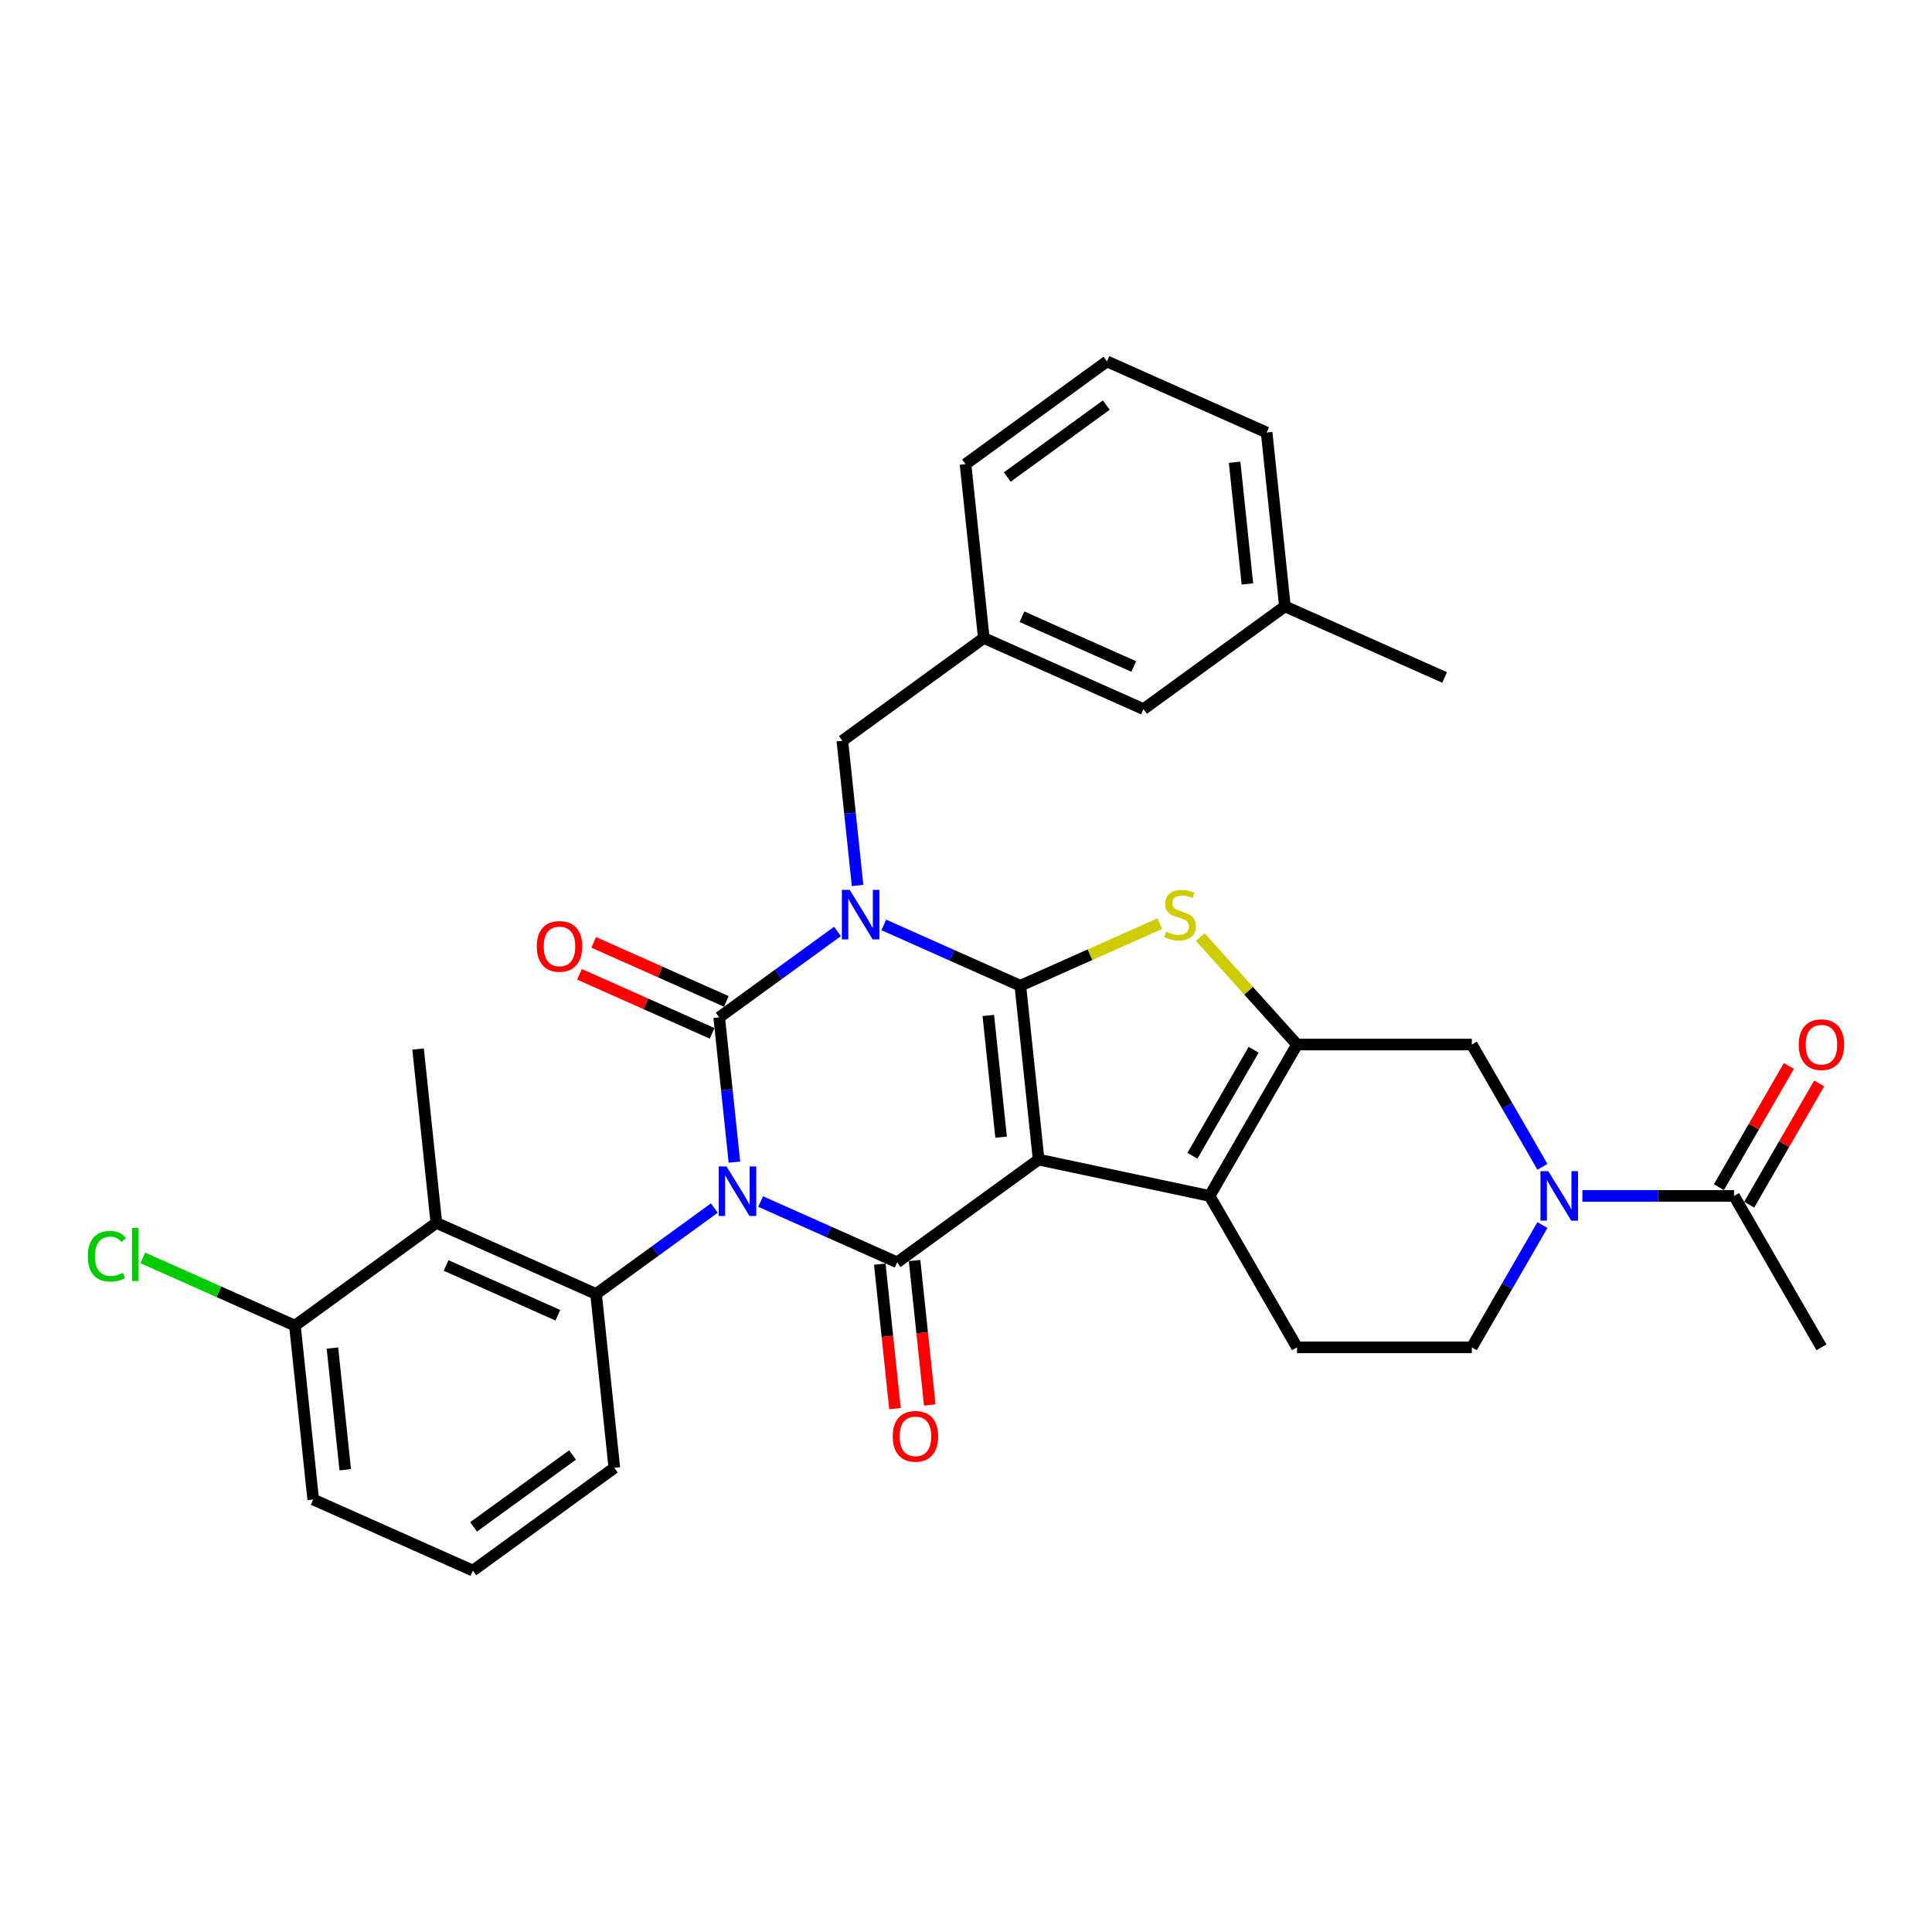 <?xml version='1.0' encoding='iso-8859-1'?>
<svg version='1.1' baseProfile='full'
              xmlns='http://www.w3.org/2000/svg'
                      xmlns:rdkit='http://www.rdkit.org/xml'
                      xmlns:xlink='http://www.w3.org/1999/xlink'
                  xml:space='preserve'
width='1000px' height='1000px' viewBox='0 0 1000 1000'>
<!-- END OF HEADER -->
<rect style='opacity:1.0;fill:#FFFFFF;stroke:none' width='1000' height='1000' x='0' y='0'> </rect>
<path class='bond-3' d='M 380.136,601.506 L 376.199,564.049' style='fill:none;fill-rule:evenodd;stroke:#0000FF;stroke-width:6px;stroke-linecap:butt;stroke-linejoin:miter;stroke-opacity:1' />
<path class='bond-3' d='M 376.199,564.049 L 372.263,526.592' style='fill:none;fill-rule:evenodd;stroke:#000000;stroke-width:6px;stroke-linecap:butt;stroke-linejoin:miter;stroke-opacity:1' />
<path class='bond-4' d='M 393.701,621.914 L 429.041,637.649' style='fill:none;fill-rule:evenodd;stroke:#0000FF;stroke-width:6px;stroke-linecap:butt;stroke-linejoin:miter;stroke-opacity:1' />
<path class='bond-4' d='M 429.041,637.649 L 464.381,653.383' style='fill:none;fill-rule:evenodd;stroke:#000000;stroke-width:6px;stroke-linecap:butt;stroke-linejoin:miter;stroke-opacity:1' />
<path class='bond-8' d='M 369.741,625.284 L 339.129,647.525' style='fill:none;fill-rule:evenodd;stroke:#0000FF;stroke-width:6px;stroke-linecap:butt;stroke-linejoin:miter;stroke-opacity:1' />
<path class='bond-8' d='M 339.129,647.525 L 308.518,669.765' style='fill:none;fill-rule:evenodd;stroke:#000000;stroke-width:6px;stroke-linecap:butt;stroke-linejoin:miter;stroke-opacity:1' />
<path class='bond-0' d='M 433.485,482.112 L 402.874,504.352' style='fill:none;fill-rule:evenodd;stroke:#0000FF;stroke-width:6px;stroke-linecap:butt;stroke-linejoin:miter;stroke-opacity:1' />
<path class='bond-0' d='M 402.874,504.352 L 372.263,526.592' style='fill:none;fill-rule:evenodd;stroke:#000000;stroke-width:6px;stroke-linecap:butt;stroke-linejoin:miter;stroke-opacity:1' />
<path class='bond-13' d='M 443.881,458.333 L 439.944,420.876' style='fill:none;fill-rule:evenodd;stroke:#0000FF;stroke-width:6px;stroke-linecap:butt;stroke-linejoin:miter;stroke-opacity:1' />
<path class='bond-13' d='M 439.944,420.876 L 436.007,383.42' style='fill:none;fill-rule:evenodd;stroke:#000000;stroke-width:6px;stroke-linecap:butt;stroke-linejoin:miter;stroke-opacity:1' />
<path class='bond-33' d='M 457.445,478.741 L 492.786,494.476' style='fill:none;fill-rule:evenodd;stroke:#0000FF;stroke-width:6px;stroke-linecap:butt;stroke-linejoin:miter;stroke-opacity:1' />
<path class='bond-33' d='M 492.786,494.476 L 528.126,510.211' style='fill:none;fill-rule:evenodd;stroke:#000000;stroke-width:6px;stroke-linecap:butt;stroke-linejoin:miter;stroke-opacity:1' />
<path class='bond-1' d='M 528.126,510.211 L 537.584,600.198' style='fill:none;fill-rule:evenodd;stroke:#000000;stroke-width:6px;stroke-linecap:butt;stroke-linejoin:miter;stroke-opacity:1' />
<path class='bond-1' d='M 511.547,525.6 L 518.168,588.592' style='fill:none;fill-rule:evenodd;stroke:#000000;stroke-width:6px;stroke-linecap:butt;stroke-linejoin:miter;stroke-opacity:1' />
<path class='bond-5' d='M 528.126,510.211 L 564.217,494.142' style='fill:none;fill-rule:evenodd;stroke:#000000;stroke-width:6px;stroke-linecap:butt;stroke-linejoin:miter;stroke-opacity:1' />
<path class='bond-5' d='M 564.217,494.142 L 600.309,478.073' style='fill:none;fill-rule:evenodd;stroke:#CCCC00;stroke-width:6px;stroke-linecap:butt;stroke-linejoin:miter;stroke-opacity:1' />
<path class='bond-2' d='M 537.584,600.198 L 464.381,653.383' style='fill:none;fill-rule:evenodd;stroke:#000000;stroke-width:6px;stroke-linecap:butt;stroke-linejoin:miter;stroke-opacity:1' />
<path class='bond-6' d='M 537.584,600.198 L 626.09,619.011' style='fill:none;fill-rule:evenodd;stroke:#000000;stroke-width:6px;stroke-linecap:butt;stroke-linejoin:miter;stroke-opacity:1' />
<path class='bond-15' d='M 375.943,518.326 L 341.625,503.047' style='fill:none;fill-rule:evenodd;stroke:#000000;stroke-width:6px;stroke-linecap:butt;stroke-linejoin:miter;stroke-opacity:1' />
<path class='bond-15' d='M 341.625,503.047 L 307.307,487.768' style='fill:none;fill-rule:evenodd;stroke:#FF0000;stroke-width:6px;stroke-linecap:butt;stroke-linejoin:miter;stroke-opacity:1' />
<path class='bond-15' d='M 368.582,534.859 L 334.264,519.579' style='fill:none;fill-rule:evenodd;stroke:#000000;stroke-width:6px;stroke-linecap:butt;stroke-linejoin:miter;stroke-opacity:1' />
<path class='bond-15' d='M 334.264,519.579 L 299.946,504.3' style='fill:none;fill-rule:evenodd;stroke:#FF0000;stroke-width:6px;stroke-linecap:butt;stroke-linejoin:miter;stroke-opacity:1' />
<path class='bond-16' d='M 455.383,654.329 L 459.312,691.713' style='fill:none;fill-rule:evenodd;stroke:#000000;stroke-width:6px;stroke-linecap:butt;stroke-linejoin:miter;stroke-opacity:1' />
<path class='bond-16' d='M 459.312,691.713 L 463.241,729.098' style='fill:none;fill-rule:evenodd;stroke:#FF0000;stroke-width:6px;stroke-linecap:butt;stroke-linejoin:miter;stroke-opacity:1' />
<path class='bond-16' d='M 473.38,652.437 L 477.309,689.822' style='fill:none;fill-rule:evenodd;stroke:#000000;stroke-width:6px;stroke-linecap:butt;stroke-linejoin:miter;stroke-opacity:1' />
<path class='bond-16' d='M 477.309,689.822 L 481.239,727.206' style='fill:none;fill-rule:evenodd;stroke:#FF0000;stroke-width:6px;stroke-linecap:butt;stroke-linejoin:miter;stroke-opacity:1' />
<path class='bond-35' d='M 621.265,485.045 L 646.298,512.847' style='fill:none;fill-rule:evenodd;stroke:#CCCC00;stroke-width:6px;stroke-linecap:butt;stroke-linejoin:miter;stroke-opacity:1' />
<path class='bond-35' d='M 646.298,512.847 L 671.332,540.65' style='fill:none;fill-rule:evenodd;stroke:#000000;stroke-width:6px;stroke-linecap:butt;stroke-linejoin:miter;stroke-opacity:1' />
<path class='bond-7' d='M 626.09,619.011 L 671.332,540.65' style='fill:none;fill-rule:evenodd;stroke:#000000;stroke-width:6px;stroke-linecap:butt;stroke-linejoin:miter;stroke-opacity:1' />
<path class='bond-7' d='M 617.204,598.208 L 648.874,543.356' style='fill:none;fill-rule:evenodd;stroke:#000000;stroke-width:6px;stroke-linecap:butt;stroke-linejoin:miter;stroke-opacity:1' />
<path class='bond-14' d='M 626.09,619.011 L 671.332,697.372' style='fill:none;fill-rule:evenodd;stroke:#000000;stroke-width:6px;stroke-linecap:butt;stroke-linejoin:miter;stroke-opacity:1' />
<path class='bond-11' d='M 671.332,540.65 L 761.816,540.65' style='fill:none;fill-rule:evenodd;stroke:#000000;stroke-width:6px;stroke-linecap:butt;stroke-linejoin:miter;stroke-opacity:1' />
<path class='bond-10' d='M 308.518,669.765 L 225.857,632.962' style='fill:none;fill-rule:evenodd;stroke:#000000;stroke-width:6px;stroke-linecap:butt;stroke-linejoin:miter;stroke-opacity:1' />
<path class='bond-10' d='M 288.758,680.777 L 230.896,655.015' style='fill:none;fill-rule:evenodd;stroke:#000000;stroke-width:6px;stroke-linecap:butt;stroke-linejoin:miter;stroke-opacity:1' />
<path class='bond-21' d='M 308.518,669.765 L 317.976,759.753' style='fill:none;fill-rule:evenodd;stroke:#000000;stroke-width:6px;stroke-linecap:butt;stroke-linejoin:miter;stroke-opacity:1' />
<path class='bond-9' d='M 798.354,634.085 L 780.085,665.729' style='fill:none;fill-rule:evenodd;stroke:#0000FF;stroke-width:6px;stroke-linecap:butt;stroke-linejoin:miter;stroke-opacity:1' />
<path class='bond-9' d='M 780.085,665.729 L 761.816,697.372' style='fill:none;fill-rule:evenodd;stroke:#000000;stroke-width:6px;stroke-linecap:butt;stroke-linejoin:miter;stroke-opacity:1' />
<path class='bond-12' d='M 819.037,619.011 L 858.289,619.011' style='fill:none;fill-rule:evenodd;stroke:#0000FF;stroke-width:6px;stroke-linecap:butt;stroke-linejoin:miter;stroke-opacity:1' />
<path class='bond-12' d='M 858.289,619.011 L 897.541,619.011' style='fill:none;fill-rule:evenodd;stroke:#000000;stroke-width:6px;stroke-linecap:butt;stroke-linejoin:miter;stroke-opacity:1' />
<path class='bond-36' d='M 798.354,603.936 L 780.085,572.293' style='fill:none;fill-rule:evenodd;stroke:#0000FF;stroke-width:6px;stroke-linecap:butt;stroke-linejoin:miter;stroke-opacity:1' />
<path class='bond-36' d='M 780.085,572.293 L 761.816,540.65' style='fill:none;fill-rule:evenodd;stroke:#000000;stroke-width:6px;stroke-linecap:butt;stroke-linejoin:miter;stroke-opacity:1' />
<path class='bond-18' d='M 225.857,632.962 L 152.654,686.147' style='fill:none;fill-rule:evenodd;stroke:#000000;stroke-width:6px;stroke-linecap:butt;stroke-linejoin:miter;stroke-opacity:1' />
<path class='bond-24' d='M 225.857,632.962 L 216.399,542.974' style='fill:none;fill-rule:evenodd;stroke:#000000;stroke-width:6px;stroke-linecap:butt;stroke-linejoin:miter;stroke-opacity:1' />
<path class='bond-19' d='M 905.377,623.535 L 923.489,592.163' style='fill:none;fill-rule:evenodd;stroke:#000000;stroke-width:6px;stroke-linecap:butt;stroke-linejoin:miter;stroke-opacity:1' />
<path class='bond-19' d='M 923.489,592.163 L 941.602,560.792' style='fill:none;fill-rule:evenodd;stroke:#FF0000;stroke-width:6px;stroke-linecap:butt;stroke-linejoin:miter;stroke-opacity:1' />
<path class='bond-19' d='M 889.705,614.487 L 907.817,583.115' style='fill:none;fill-rule:evenodd;stroke:#000000;stroke-width:6px;stroke-linecap:butt;stroke-linejoin:miter;stroke-opacity:1' />
<path class='bond-19' d='M 907.817,583.115 L 925.93,551.743' style='fill:none;fill-rule:evenodd;stroke:#FF0000;stroke-width:6px;stroke-linecap:butt;stroke-linejoin:miter;stroke-opacity:1' />
<path class='bond-26' d='M 897.541,619.011 L 942.783,697.372' style='fill:none;fill-rule:evenodd;stroke:#000000;stroke-width:6px;stroke-linecap:butt;stroke-linejoin:miter;stroke-opacity:1' />
<path class='bond-20' d='M 436.007,383.42 L 509.21,330.235' style='fill:none;fill-rule:evenodd;stroke:#000000;stroke-width:6px;stroke-linecap:butt;stroke-linejoin:miter;stroke-opacity:1' />
<path class='bond-17' d='M 671.332,697.372 L 761.816,697.372' style='fill:none;fill-rule:evenodd;stroke:#000000;stroke-width:6px;stroke-linecap:butt;stroke-linejoin:miter;stroke-opacity:1' />
<path class='bond-23' d='M 152.654,686.147 L 113.288,668.62' style='fill:none;fill-rule:evenodd;stroke:#000000;stroke-width:6px;stroke-linecap:butt;stroke-linejoin:miter;stroke-opacity:1' />
<path class='bond-23' d='M 113.288,668.62 L 73.921,651.092' style='fill:none;fill-rule:evenodd;stroke:#00CC00;stroke-width:6px;stroke-linecap:butt;stroke-linejoin:miter;stroke-opacity:1' />
<path class='bond-34' d='M 152.654,686.147 L 162.113,776.135' style='fill:none;fill-rule:evenodd;stroke:#000000;stroke-width:6px;stroke-linecap:butt;stroke-linejoin:miter;stroke-opacity:1' />
<path class='bond-34' d='M 172.071,697.754 L 178.691,760.745' style='fill:none;fill-rule:evenodd;stroke:#000000;stroke-width:6px;stroke-linecap:butt;stroke-linejoin:miter;stroke-opacity:1' />
<path class='bond-22' d='M 509.21,330.235 L 591.871,367.038' style='fill:none;fill-rule:evenodd;stroke:#000000;stroke-width:6px;stroke-linecap:butt;stroke-linejoin:miter;stroke-opacity:1' />
<path class='bond-22' d='M 528.97,319.223 L 586.832,344.985' style='fill:none;fill-rule:evenodd;stroke:#000000;stroke-width:6px;stroke-linecap:butt;stroke-linejoin:miter;stroke-opacity:1' />
<path class='bond-30' d='M 509.21,330.235 L 499.752,240.247' style='fill:none;fill-rule:evenodd;stroke:#000000;stroke-width:6px;stroke-linecap:butt;stroke-linejoin:miter;stroke-opacity:1' />
<path class='bond-27' d='M 317.976,759.753 L 244.773,812.938' style='fill:none;fill-rule:evenodd;stroke:#000000;stroke-width:6px;stroke-linecap:butt;stroke-linejoin:miter;stroke-opacity:1' />
<path class='bond-27' d='M 296.359,753.09 L 245.117,790.32' style='fill:none;fill-rule:evenodd;stroke:#000000;stroke-width:6px;stroke-linecap:butt;stroke-linejoin:miter;stroke-opacity:1' />
<path class='bond-25' d='M 591.871,367.038 L 665.073,313.853' style='fill:none;fill-rule:evenodd;stroke:#000000;stroke-width:6px;stroke-linecap:butt;stroke-linejoin:miter;stroke-opacity:1' />
<path class='bond-32' d='M 665.073,313.853 L 747.734,350.656' style='fill:none;fill-rule:evenodd;stroke:#000000;stroke-width:6px;stroke-linecap:butt;stroke-linejoin:miter;stroke-opacity:1' />
<path class='bond-37' d='M 665.073,313.853 L 655.615,223.865' style='fill:none;fill-rule:evenodd;stroke:#000000;stroke-width:6px;stroke-linecap:butt;stroke-linejoin:miter;stroke-opacity:1' />
<path class='bond-37' d='M 645.657,302.246 L 639.036,239.255' style='fill:none;fill-rule:evenodd;stroke:#000000;stroke-width:6px;stroke-linecap:butt;stroke-linejoin:miter;stroke-opacity:1' />
<path class='bond-29' d='M 244.773,812.938 L 162.113,776.135' style='fill:none;fill-rule:evenodd;stroke:#000000;stroke-width:6px;stroke-linecap:butt;stroke-linejoin:miter;stroke-opacity:1' />
<path class='bond-28' d='M 572.954,187.062 L 499.752,240.247' style='fill:none;fill-rule:evenodd;stroke:#000000;stroke-width:6px;stroke-linecap:butt;stroke-linejoin:miter;stroke-opacity:1' />
<path class='bond-28' d='M 572.611,209.68 L 521.369,246.91' style='fill:none;fill-rule:evenodd;stroke:#000000;stroke-width:6px;stroke-linecap:butt;stroke-linejoin:miter;stroke-opacity:1' />
<path class='bond-31' d='M 572.954,187.062 L 655.615,223.865' style='fill:none;fill-rule:evenodd;stroke:#000000;stroke-width:6px;stroke-linecap:butt;stroke-linejoin:miter;stroke-opacity:1' />
<path  class='atom-0' d='M 376.056 603.768
L 384.453 617.34
Q 385.286 618.679, 386.625 621.104
Q 387.964 623.529, 388.036 623.674
L 388.036 603.768
L 391.439 603.768
L 391.439 629.393
L 387.928 629.393
L 378.916 614.553
Q 377.866 612.816, 376.744 610.826
Q 375.658 608.835, 375.333 608.22
L 375.333 629.393
L 372.003 629.393
L 372.003 603.768
L 376.056 603.768
' fill='#0000FF'/>
<path  class='atom-1' d='M 439.801 460.595
L 448.198 474.168
Q 449.03 475.507, 450.369 477.932
Q 451.709 480.357, 451.781 480.501
L 451.781 460.595
L 455.183 460.595
L 455.183 486.22
L 451.672 486.22
L 442.66 471.381
Q 441.611 469.643, 440.489 467.653
Q 439.403 465.662, 439.077 465.047
L 439.077 486.22
L 435.747 486.22
L 435.747 460.595
L 439.801 460.595
' fill='#0000FF'/>
<path  class='atom-6' d='M 603.548 482.203
Q 603.838 482.311, 605.032 482.818
Q 606.226 483.325, 607.529 483.65
Q 608.869 483.94, 610.172 483.94
Q 612.596 483.94, 614.008 482.782
Q 615.42 481.587, 615.42 479.524
Q 615.42 478.113, 614.696 477.244
Q 614.008 476.375, 612.922 475.905
Q 611.836 475.434, 610.027 474.891
Q 607.747 474.204, 606.371 473.552
Q 605.032 472.901, 604.055 471.526
Q 603.114 470.15, 603.114 467.834
Q 603.114 464.613, 605.285 462.622
Q 607.493 460.631, 611.836 460.631
Q 614.804 460.631, 618.17 462.043
L 617.338 464.83
Q 614.261 463.563, 611.945 463.563
Q 609.448 463.563, 608.072 464.613
Q 606.697 465.626, 606.733 467.399
Q 606.733 468.775, 607.421 469.607
Q 608.145 470.44, 609.158 470.91
Q 610.208 471.381, 611.945 471.924
Q 614.261 472.648, 615.637 473.371
Q 617.012 474.095, 617.989 475.579
Q 619.003 477.027, 619.003 479.524
Q 619.003 483.071, 616.614 484.989
Q 614.261 486.872, 610.316 486.872
Q 608.036 486.872, 606.299 486.365
Q 604.598 485.894, 602.571 485.062
L 603.548 482.203
' fill='#CCCC00'/>
<path  class='atom-10' d='M 801.393 606.198
L 809.79 619.771
Q 810.622 621.11, 811.962 623.535
Q 813.301 625.96, 813.373 626.105
L 813.373 606.198
L 816.775 606.198
L 816.775 631.823
L 813.265 631.823
L 804.252 616.984
Q 803.203 615.247, 802.081 613.256
Q 800.995 611.266, 800.669 610.65
L 800.669 631.823
L 797.339 631.823
L 797.339 606.198
L 801.393 606.198
' fill='#0000FF'/>
<path  class='atom-16' d='M 277.839 489.862
Q 277.839 483.709, 280.879 480.271
Q 283.919 476.832, 289.602 476.832
Q 295.284 476.832, 298.324 480.271
Q 301.365 483.709, 301.365 489.862
Q 301.365 496.087, 298.288 499.634
Q 295.212 503.145, 289.602 503.145
Q 283.956 503.145, 280.879 499.634
Q 277.839 496.123, 277.839 489.862
M 289.602 500.249
Q 293.511 500.249, 295.61 497.643
Q 297.745 495.001, 297.745 489.862
Q 297.745 484.831, 295.61 482.297
Q 293.511 479.728, 289.602 479.728
Q 285.693 479.728, 283.557 482.261
Q 281.458 484.795, 281.458 489.862
Q 281.458 495.038, 283.557 497.643
Q 285.693 500.249, 289.602 500.249
' fill='#FF0000'/>
<path  class='atom-17' d='M 462.077 743.443
Q 462.077 737.291, 465.117 733.852
Q 468.157 730.414, 473.84 730.414
Q 479.522 730.414, 482.562 733.852
Q 485.602 737.291, 485.602 743.443
Q 485.602 749.669, 482.526 753.216
Q 479.45 756.726, 473.84 756.726
Q 468.193 756.726, 465.117 753.216
Q 462.077 749.705, 462.077 743.443
M 473.84 753.831
Q 477.748 753.831, 479.848 751.225
Q 481.983 748.583, 481.983 743.443
Q 481.983 738.413, 479.848 735.879
Q 477.748 733.309, 473.84 733.309
Q 469.931 733.309, 467.795 735.843
Q 465.696 738.376, 465.696 743.443
Q 465.696 748.619, 467.795 751.225
Q 469.931 753.831, 473.84 753.831
' fill='#FF0000'/>
<path  class='atom-20' d='M 931.02 540.722
Q 931.02 534.569, 934.06 531.131
Q 937.1 527.693, 942.783 527.693
Q 948.465 527.693, 951.505 531.131
Q 954.545 534.569, 954.545 540.722
Q 954.545 546.948, 951.469 550.495
Q 948.393 554.005, 942.783 554.005
Q 937.136 554.005, 934.06 550.495
Q 931.02 546.984, 931.02 540.722
M 942.783 551.11
Q 946.691 551.11, 948.791 548.504
Q 950.926 545.862, 950.926 540.722
Q 950.926 535.691, 948.791 533.158
Q 946.691 530.588, 942.783 530.588
Q 938.874 530.588, 936.738 533.122
Q 934.639 535.655, 934.639 540.722
Q 934.639 545.898, 936.738 548.504
Q 938.874 551.11, 942.783 551.11
' fill='#FF0000'/>
<path  class='atom-24' d='M 45.455 650.231
Q 45.455 643.861, 48.422 640.531
Q 51.426 637.165, 57.109 637.165
Q 62.393 637.165, 65.216 640.893
L 62.827 642.847
Q 60.764 640.133, 57.109 640.133
Q 53.236 640.133, 51.173 642.739
Q 49.146 645.309, 49.146 650.231
Q 49.146 655.298, 51.245 657.904
Q 53.381 660.51, 57.507 660.51
Q 60.33 660.51, 63.624 658.809
L 64.637 661.523
Q 63.298 662.392, 61.271 662.899
Q 59.244 663.405, 57 663.405
Q 51.426 663.405, 48.422 660.003
Q 45.455 656.601, 45.455 650.231
' fill='#00CC00'/>
<path  class='atom-24' d='M 68.329 635.609
L 71.659 635.609
L 71.659 663.079
L 68.329 663.079
L 68.329 635.609
' fill='#00CC00'/>
</svg>
